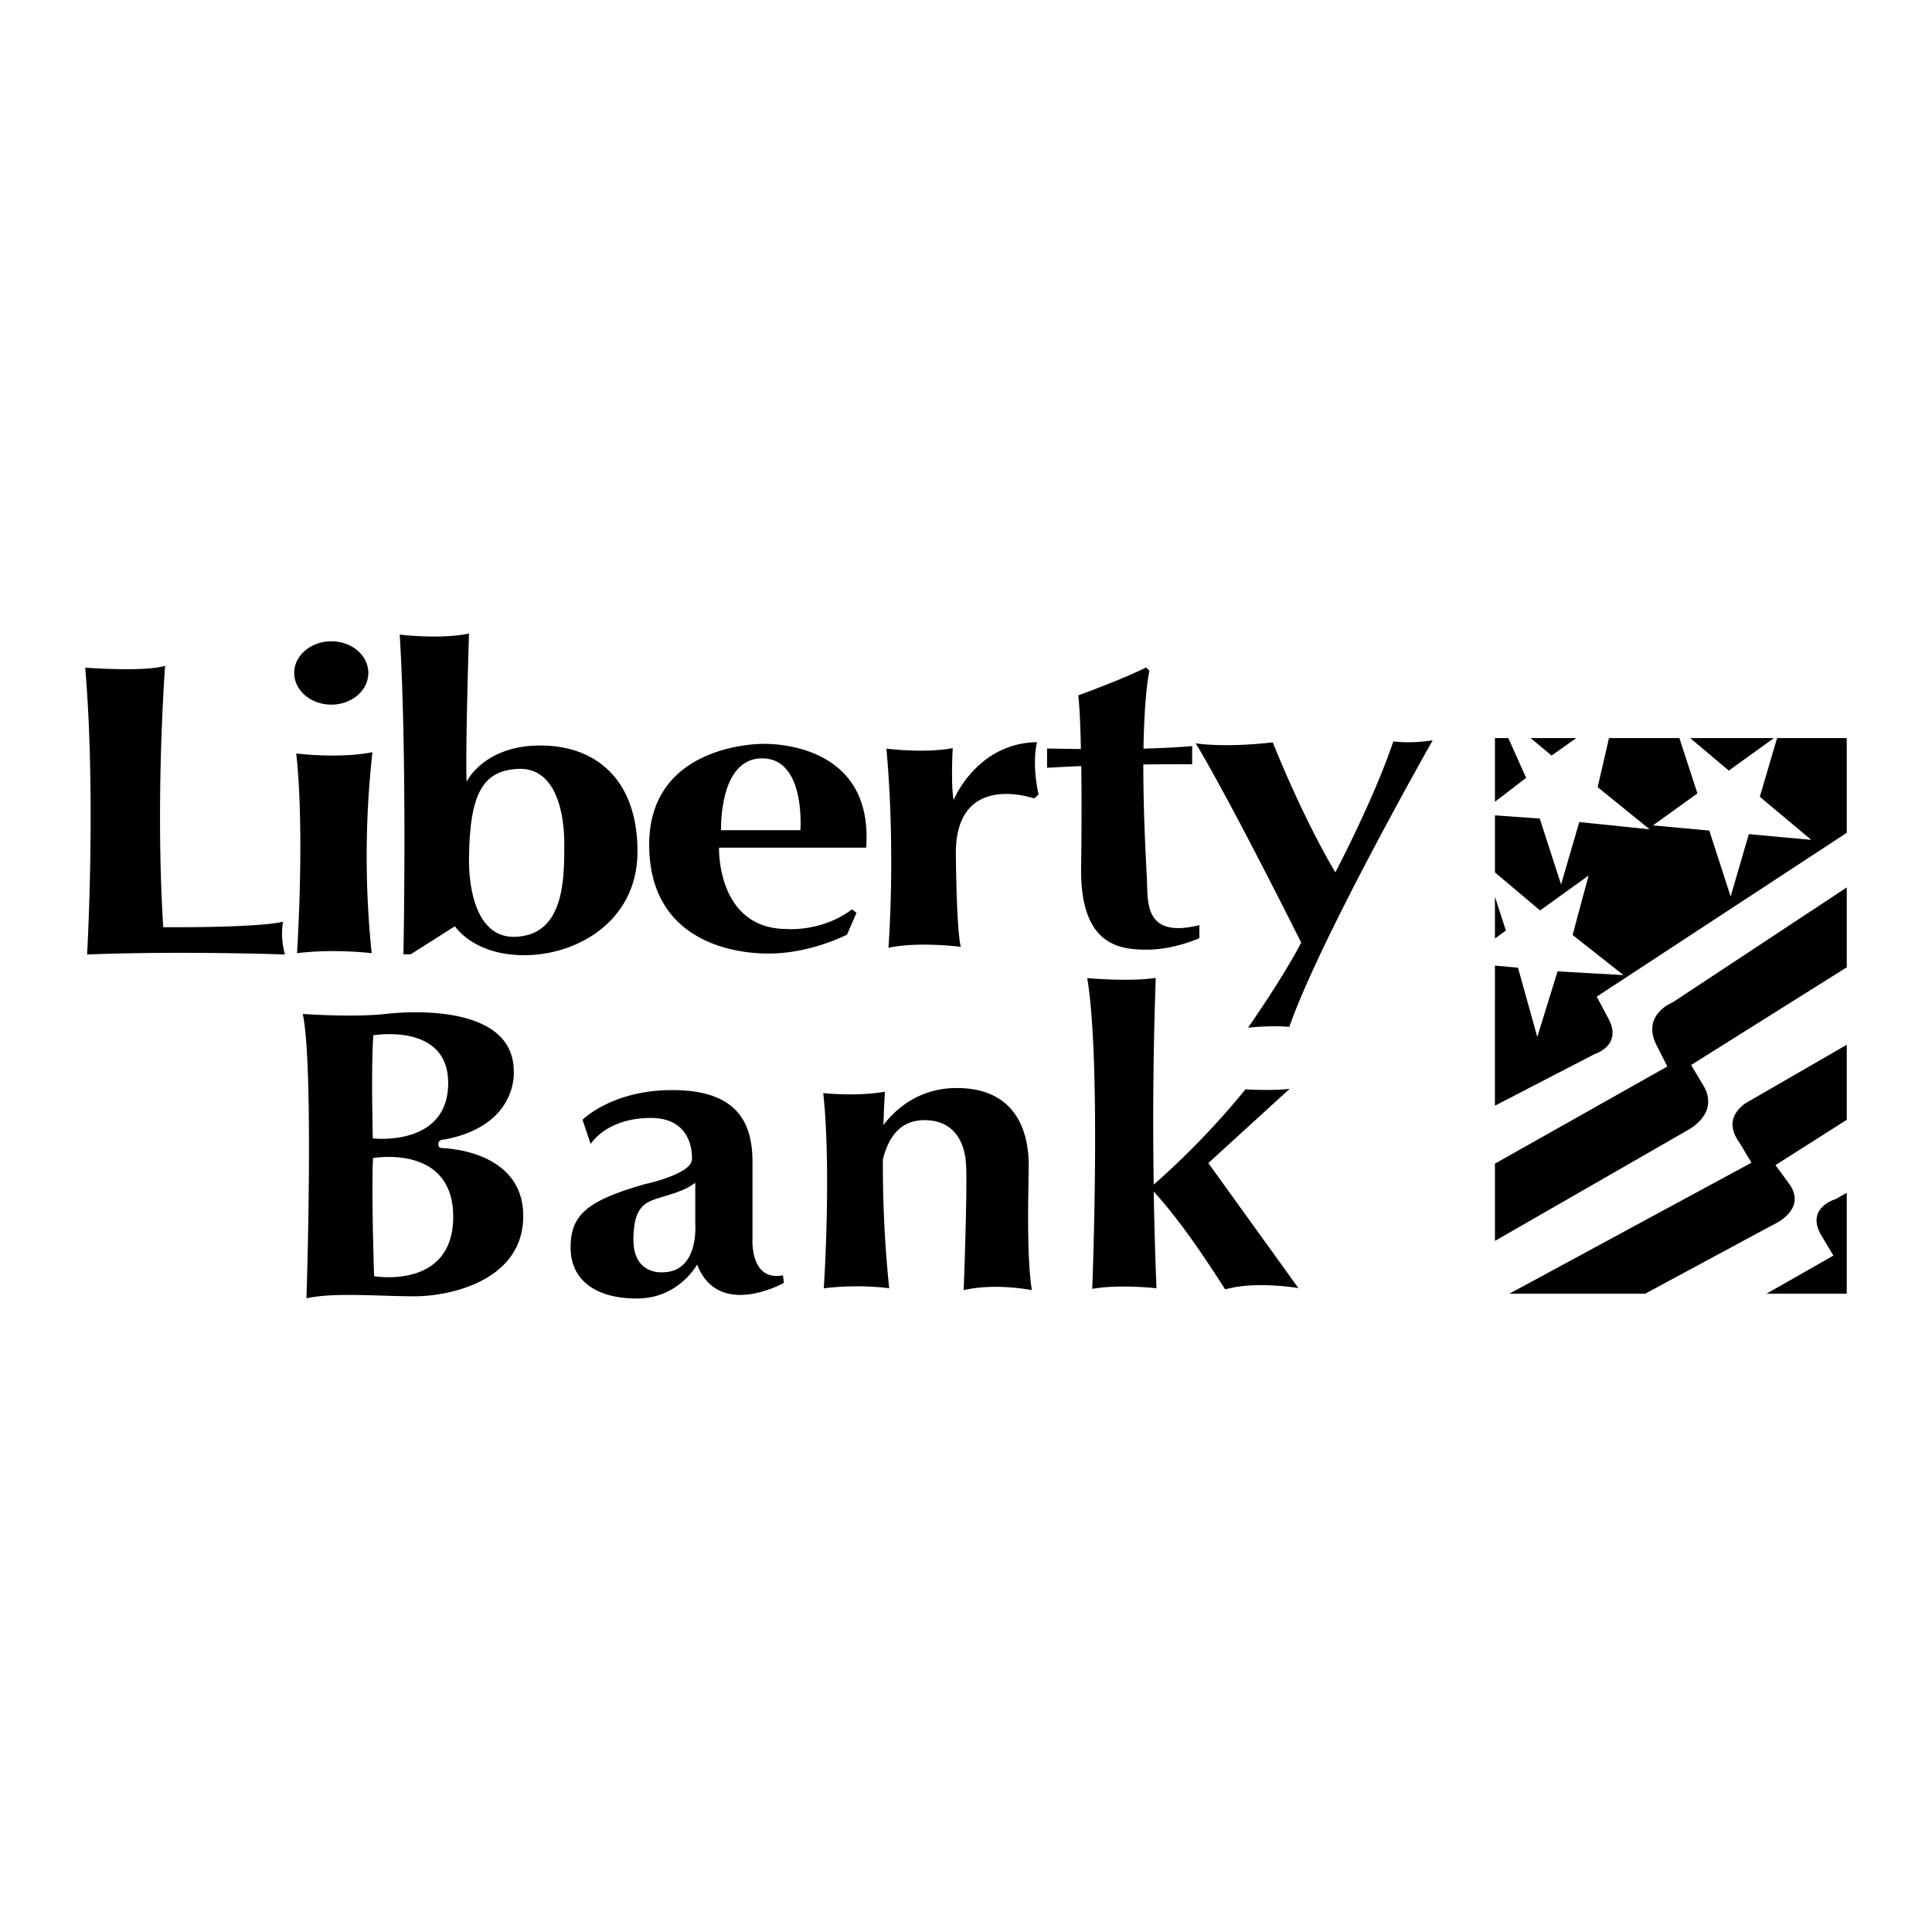 <svg xmlns="http://www.w3.org/2000/svg" width="2500" height="2500" viewBox="0 0 192.756 192.756"><g fill-rule="evenodd" clip-rule="evenodd"><path fill="#fff" d="M0 0h192.756v192.756H0V0z"/><path d="M168.629 73.638h8.357l-4.502 3.243-3.855-3.243zM149.15 93.635v-4.17l1.094 3.373-1.094.797zM184.252 119.008v10.062h-8.006l6.672-3.799-1.186-1.984c-1.668-2.779 1.408-3.65 1.408-3.65l1.112-.629zM184.252 104.236v7.486l-7.117 4.523 1.336 1.814c1.982 2.688-1.668 4.189-1.668 4.189l-12.658 6.82h-13.549l24.148-13.066-1.186-1.982c-2.057-2.779 1.037-4.207 1.037-4.207l9.657-5.577zM184.252 88.539v7.969l-15.531 9.748 1.188 1.982c1.76 2.855-1.502 4.504-1.502 4.504l-19.256 11.064v-7.709l17.199-9.693-1.039-2.057c-1.648-3.096 1.594-4.355 1.594-4.355l17.347-11.453z"/><path d="M160.529 73.638h7.025l1.797 5.522-4.43 3.188 5.615.519 2.131 6.579 1.816-6.227 6.229.575-5.135-4.3 1.725-5.856h6.949v9.452l-24.945 16.346 1.094 2.057c1.594 2.781-1.26 3.652-1.26 3.652l-9.99 5.17V96.341l2.299.204 1.928 6.912 2.02-6.541 6.578.369-5.076-4.002 1.594-5.93-4.838 3.484-4.504-3.799v-5.69l4.467.315 2.131 6.58 1.816-6.227 7.023.723-5.189-4.207 1.13-4.894zM152.709 73.638h4.559l-2.465 1.742-2.094-1.742zM149.15 73.638h1.334l1.78 3.966-3.114 2.391v-6.357zM115.383 128.533s-3.631-.428-6.412.055c0 0 .908-22.758-.5-31.006 0 0 4.133.391 6.838-.018a403.752 403.752 0 0 0-.203 20.627 80.534 80.534 0 0 0 9.156-9.508s2.797.168 4.41-.055l-8.117 7.412 8.988 12.473s-4.281-.74-7.303.131c-2.113-3.299-4.539-6.914-7.135-9.768.057 3.208.149 6.433.278 9.657zM69.551 126.16s-1.816 3.393-6.004 3.393-6.616-1.891-6.616-5.078c0-3.17 1.483-4.652 7.432-6.338 0 0 4.541-.965 4.67-2.43 0 0 .352-4.17-4.096-4.17s-6.005 2.596-6.005 2.596l-.815-2.41s2.928-2.965 8.933-2.965c6.023 0 8.025 2.744 8.025 7.135v7.822s-.223 4.15 3.039 3.52l.093.762c0-.001-6.524 3.667-8.656-1.837zM30.577 129.533s.76-23.111-.371-28.373c0 0 4.985.369 8.266 0 3.298-.371 12.787-.668 12.787 5.727 0 0 .464 5.41-6.913 6.801 0 0-.611-.037-.611.445s.296.389.686.426c.408.057 7.784.389 7.784 6.766 0 6.375-7.172 8.006-10.842 8.006-3.651-.001-8.08-.409-10.786.202zM142.941 73.86s-11.23 19.775-14.307 28.597c0 0-1.371-.186-4.115.074 0 0 3.447-4.912 5.301-8.488 0 0-7.043-14.123-10.527-19.886 0 0 2.688.482 7.691-.092 0 0 2.855 7.265 6.246 12.973 2.094-4.059 4.43-9.063 5.783-13.066 1.315.148 2.632.092 3.928-.112zM119.664 92.301v1.297s-2.502 1.149-5.188 1.149c-2.689 0-6.617-.333-6.617-7.914 0 0 .092-5.412.018-10.397-1.186.037-2.354.111-3.41.167v-1.927s1.391.037 3.373.056c-.037-2.206-.129-4.17-.258-5.356 0 0 4.354-1.575 6.764-2.78l.334.333s-.5 1.983-.594 7.765c1.762-.055 3.467-.129 4.855-.259v1.816s-2.074-.019-4.873.019c0 2.891.092 6.579.352 11.231.129 2.353-.408 6.19 5.244 4.8zM95.869 94.469s-4.226-.556-7.228.092c0 0 .741-9.47-.204-19.867 0 0 3.799.482 6.616-.055 0 0-.204 3.706.092 5.17 0 0 2.298-5.671 8.321-5.764 0 0-.557 1.872.148 5.227l-.445.39s-7.876-2.799-7.802 5.578c.093 8.395.502 9.229.502 9.229zM86.417 84.573H71.738s-.259 8.117 6.802 8.117c0 0 3.466.296 6.468-1.964l.445.352-.946 2.168s-3.613 1.891-7.82 1.891-11.917-1.65-11.917-10.861 9.267-10.063 11.472-10.063 10.879.704 10.175 10.36zM45.385 92.412l-4.411 2.799h-.723s.389-19.516-.371-31.896c0 0 4.096.501 6.913-.111 0 0-.371 11.546-.241 14.789 0 0 1.705-3.614 7.357-3.614s9.693 3.503 9.693 10.563c0 7.043-6.116 10.36-11.287 10.36-5.151.001-6.949-2.946-6.93-2.89zM33.06 63.982c2.039 0 3.688 1.409 3.688 3.151 0 1.76-1.649 3.169-3.688 3.169s-3.707-1.409-3.707-3.169c.001-1.742 1.668-3.151 3.707-3.151zM88.715 128.533s-2.873-.445-6.524 0c0 0 .778-11.658-.055-19.479 0 0 3.15.371 6.153-.129-.074 1.111-.111 2.223-.148 3.316 1.186-1.557 3.521-3.688 7.302-3.688 6.005 0 7.265 4.467 7.19 8.006-.055 3.521-.186 8.951.314 12.158 0 0-3.596-.742-6.801 0 0 0 .371-9.768.241-12.418-.111-2.65-1.427-4.541-4.133-4.541-1.909 0-3.429 1.002-4.17 3.91-.018 4.303.186 8.584.631 12.865zM37.082 95.099s-3.725-.463-7.45 0c0 0 .797-11.935-.074-19.923 0 0 4.262.538 7.598-.13a94.197 94.197 0 0 0-.074 20.053zM28.427 95.229s-10.23-.371-19.738 0c0 0 .908-15.66-.186-28.615 0 0 5.894.445 7.969-.185 0 0-1.001 13.214-.185 26.076 0 0 9.062.093 11.954-.537-.185 1.074-.111 2.168.186 3.261z"/><path d="M51.333 93.468c-3.762.074-4.577-4.726-4.54-7.802.056-6.635 1.464-8.766 4.855-8.952 3.854-.222 4.652 4.504 4.652 7.432.001 3.521.037 9.211-4.967 9.322zM79.856 82.831h-7.914s-.259-7.172 4.096-7.172c4.374-.001 3.818 7.172 3.818 7.172zM37.193 113.576s-.185-7.246.056-10.285c0 0 7.469-1.297 7.469 4.764-.001 6.078-6.783 5.615-7.525 5.521zM37.323 127.328s-.278-8.248-.111-11.787c0 0 8.006-1.445 8.006 5.857 0 7.301-7.895 5.93-7.895 5.93zM69.367 118.006v4.152s.389 4.781-3.281 4.781c0 0-2.891.277-2.891-3.262 0-3.633 1.445-3.801 2.965-4.281 1.557-.482 2.354-.742 3.207-1.39z" fill="#fff"/></g></svg>